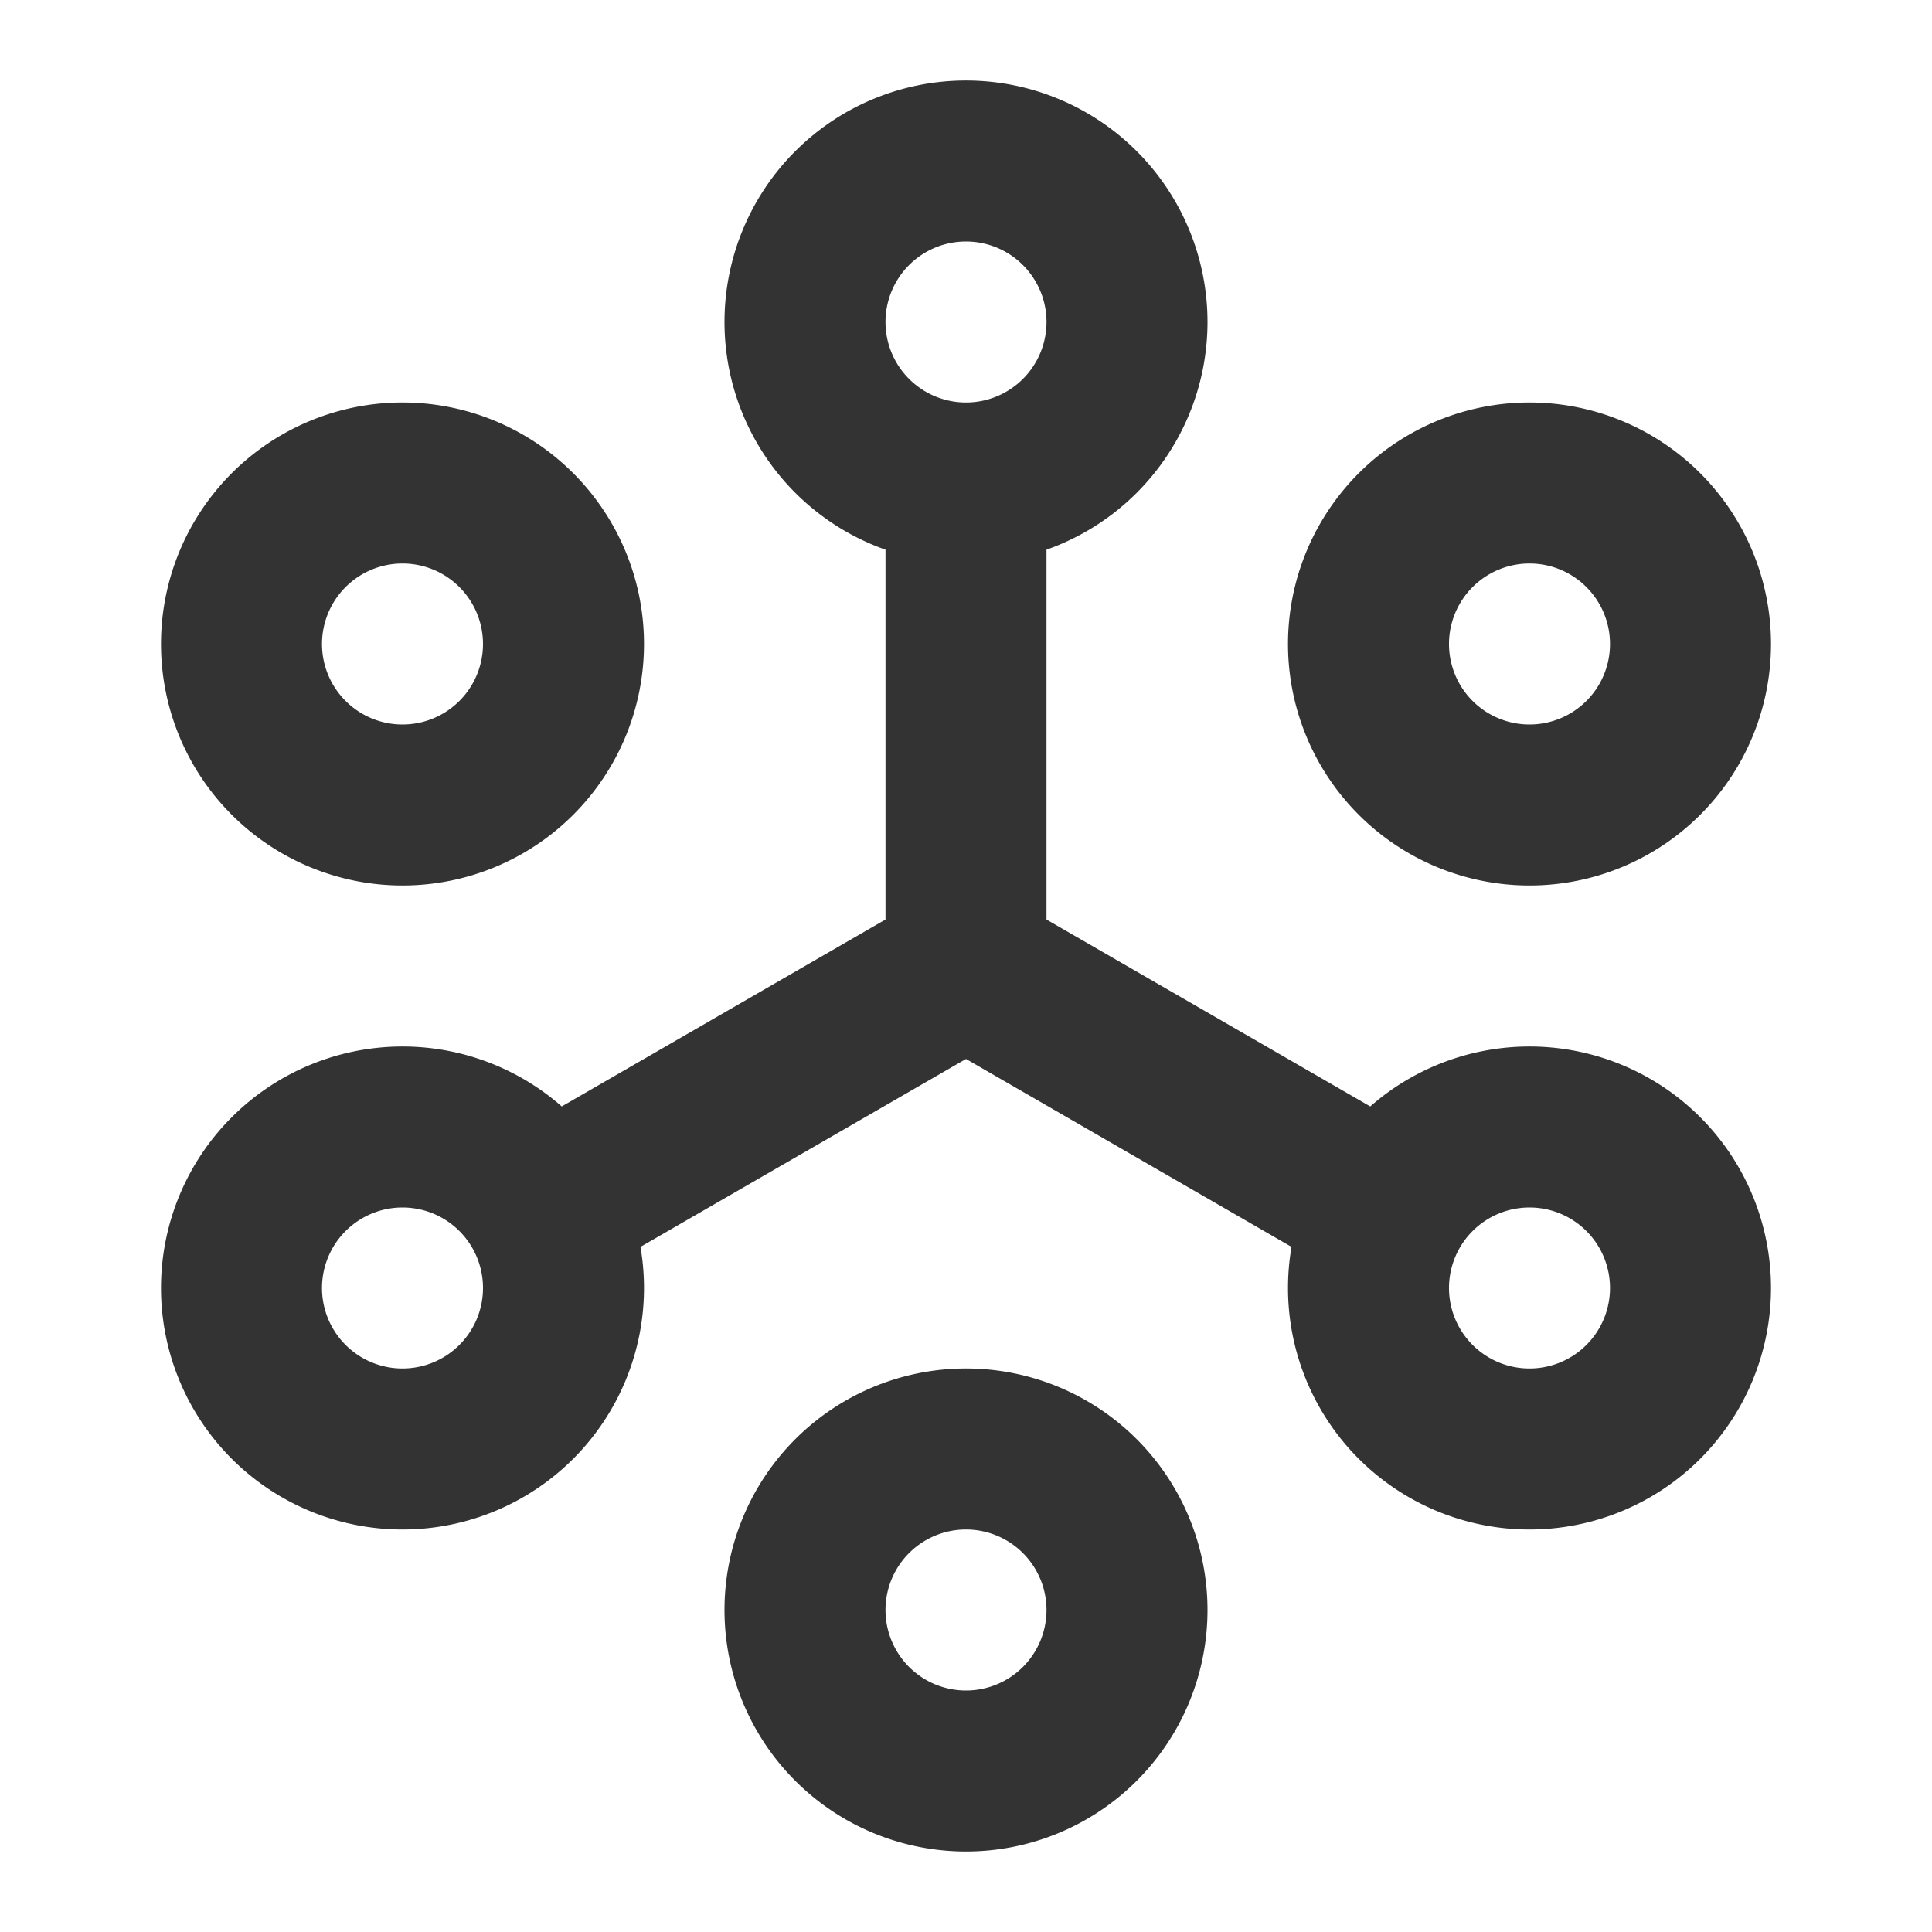 <svg xmlns="http://www.w3.org/2000/svg" width="24" height="24" fill="none"><path stroke="#333" stroke-linecap="round" stroke-linejoin="round" stroke-width="2" d="M12 12V6m0 6-5.25 3.031M12 12l5.25 3.031M7 8a2 2 0 1 1-4 0 2 2 0 0 1 4 0Zm0 8a2 2 0 1 1-4 0 2 2 0 0 1 4 0Zm7 4a2 2 0 1 1-4 0 2 2 0 0 1 4 0Zm7-4a2 2 0 1 1-4 0 2 2 0 0 1 4 0Zm0-8a2 2 0 1 1-4 0 2 2 0 0 1 4 0Zm-7-4a2 2 0 1 1-4 0 2 2 0 0 1 4 0Z"/></svg>